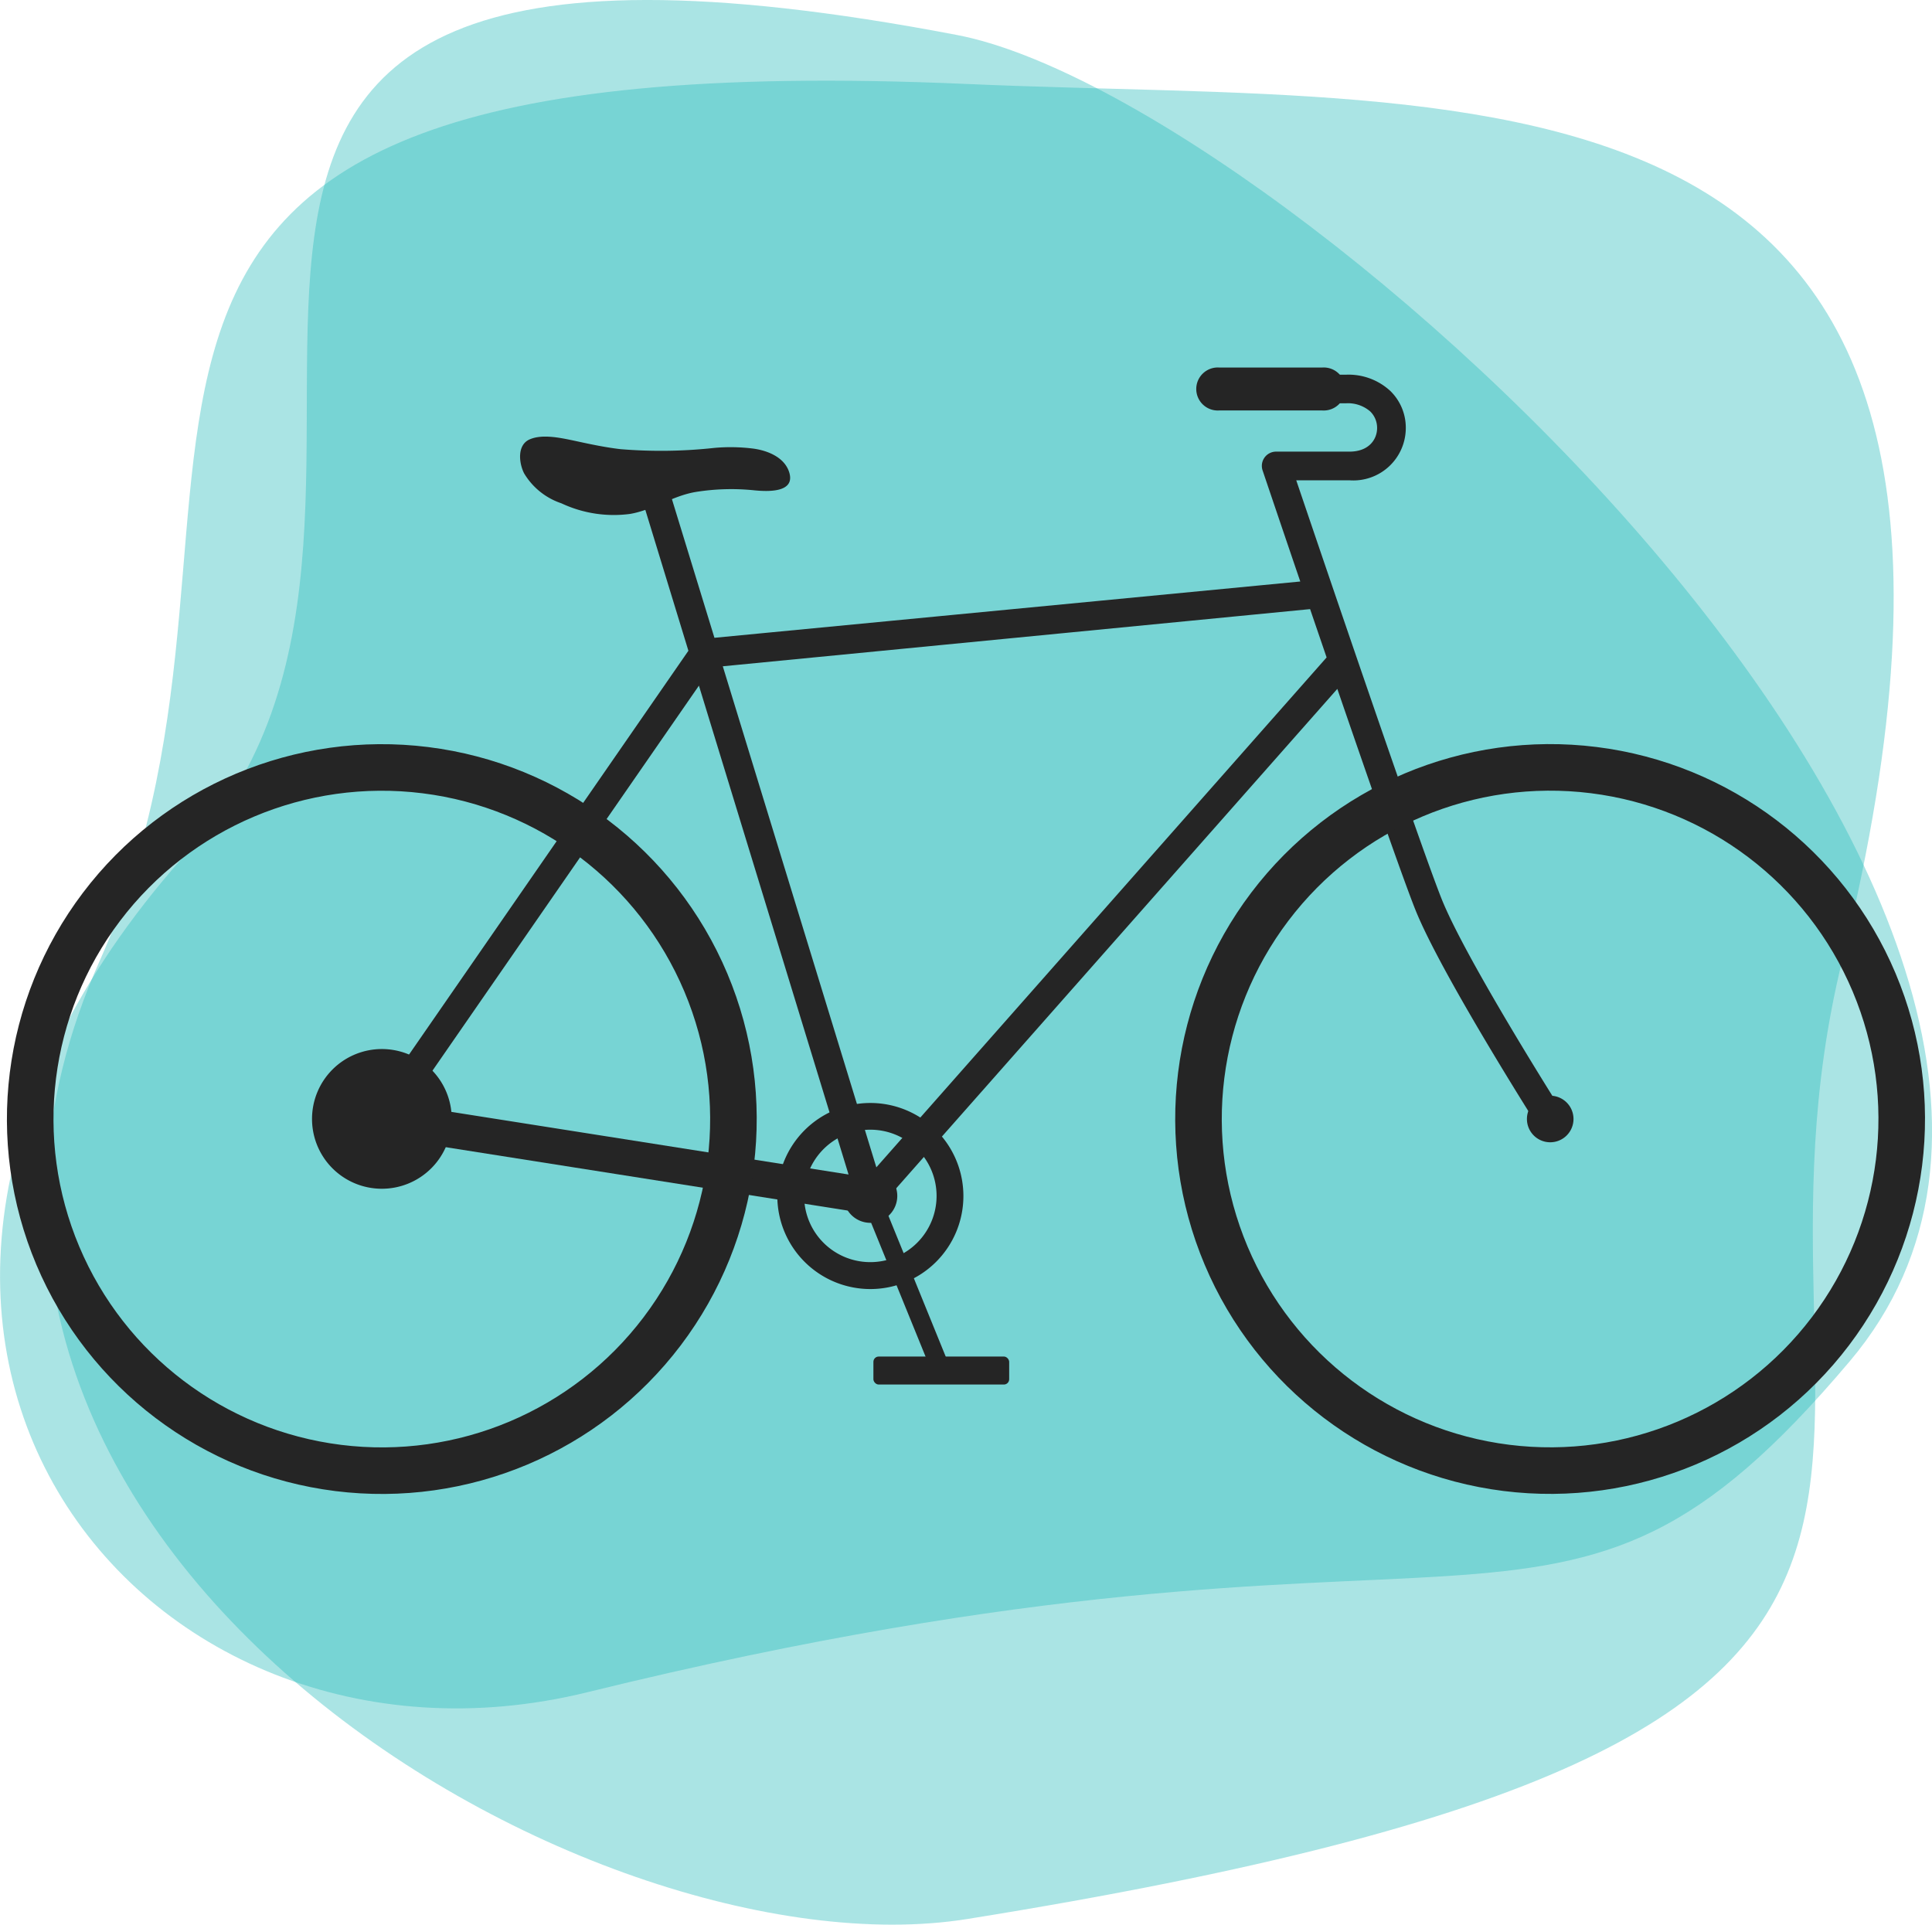 <svg xmlns="http://www.w3.org/2000/svg" viewBox="0 0 196.65 195.91"><defs><style>.cls-1{fill:#2cbdbb;opacity:0.4;}.cls-2{fill:#252525;}.cls-3{fill:none;stroke:#252525;stroke-width:4.74px;}</style></defs><title>cruiser</title><g id="Layer_2" data-name="Layer 2"><g id="cruiser"><path class="cls-1" d="M98.47,8.55C-7.84,3.86,32.08,48.68,10.16,97.77-16.27,157,59.85,201.53,98.47,195.33c117.7-18.89,75.94-44.29,89.05-97.6C210.75,3.23,152.18,10.92,98.47,8.55Z"/><path class="cls-1" d="M59.78,172.25c92.16-22.64,98.06,2.35,128.5-33.69C225,95.1,131.11,10,97.4,3.56c-103-19.68-45.5,47-77.87,82.68C-24.79,135.08,14,183.5,59.78,172.25Z"/><path class="cls-2" d="M79.12,121.73a9.47,9.47,0,1,1,9.47,9.48A9.47,9.47,0,0,1,79.12,121.73Zm9.47,6.74a6.74,6.74,0,1,0-6.74-6.74A6.73,6.73,0,0,0,88.59,128.47Z"/><path class="cls-2" d="M85.85,121.73a2.74,2.74,0,1,1,2.74,2.74A2.74,2.74,0,0,1,85.85,121.73Z"/><path class="cls-2" d="M159,113.12c-.1-.15-9.79-15.44-12.26-21.61-2.18-5.45-12.15-34.8-14.8-42.62h5.43a5.34,5.34,0,0,0,5.72-5.33,5.21,5.21,0,0,0-1.58-3.77,6.26,6.26,0,0,0-4.5-1.65H124.1a1.46,1.46,0,1,0,0,2.91H137a3.47,3.47,0,0,1,2.47.83,2.34,2.34,0,0,1,.7,1.68c0,1.2-.87,2.41-2.81,2.41h-7.46a1.45,1.45,0,0,0-1.38,1.93c.18.53,1.74,5.16,3.83,11.29L72.72,64.92l-4.6-15-2.78.85,4.73,15.47-32.4,46.83c-.46.67-.09,2.47.91,2.63l49.48,7.8a1.82,1.82,0,0,0,1.62-.8l46.44-52.58c3.32,9.67,6.74,19.47,7.94,22.47,2.57,6.43,12.1,21.46,12.5,22.09a1.46,1.46,0,0,0,2.69-.78A1.39,1.39,0,0,0,159,113.12Zm-117.41-.63,29.55-42.7,15.23,49.76Zm47.61,6.33-15.63-51L133.35,62c.54,1.59,1.11,3.24,1.68,4.92Z"/><path class="cls-2" d="M63.17,45.72c-1.65-.19-3.29-.55-4.9-.9-1.31-.27-3.11-.65-4.37-.09s-1.1,2.35-.56,3.44a7,7,0,0,0,3.8,3.06,12.54,12.54,0,0,0,7,1.08c2.32-.4,4.31-1.83,6.65-2.23a22.82,22.82,0,0,1,6-.17c1.33.13,4.13.26,3.56-1.77-.45-1.58-2.2-2.28-3.69-2.48a18.53,18.53,0,0,0-3.94-.07A50,50,0,0,1,63.17,45.72Z"/><path class="cls-2" d="M124.1,37.41a2.19,2.19,0,1,0,0,4.37h10.49a2.19,2.19,0,1,0,0-4.37Z"/><path class="cls-2" d="M31.76,113.9A7.11,7.11,0,1,1,38.87,121,7.1,7.1,0,0,1,31.76,113.9Z"/><path class="cls-2" d="M155.42,113.9a2.37,2.37,0,1,1,2.37,2.37A2.37,2.37,0,0,1,155.42,113.9Z"/><circle class="cls-3" cx="38.87" cy="113.9" r="35.79" transform="translate(-78.98 138.34) rotate(-82.87)"/><circle class="cls-3" cx="157.79" cy="113.9" r="35.79" transform="translate(25.15 256.31) rotate(-82.86)"/><rect class="cls-2" x="91.25" y="121.03" width="1.9" height="19.18" transform="translate(-42.43 44.38) rotate(-22.14)"/><rect class="cls-2" x="88.9" y="138.08" width="13.82" height="2.85" rx="0.54"/></g></g></svg>